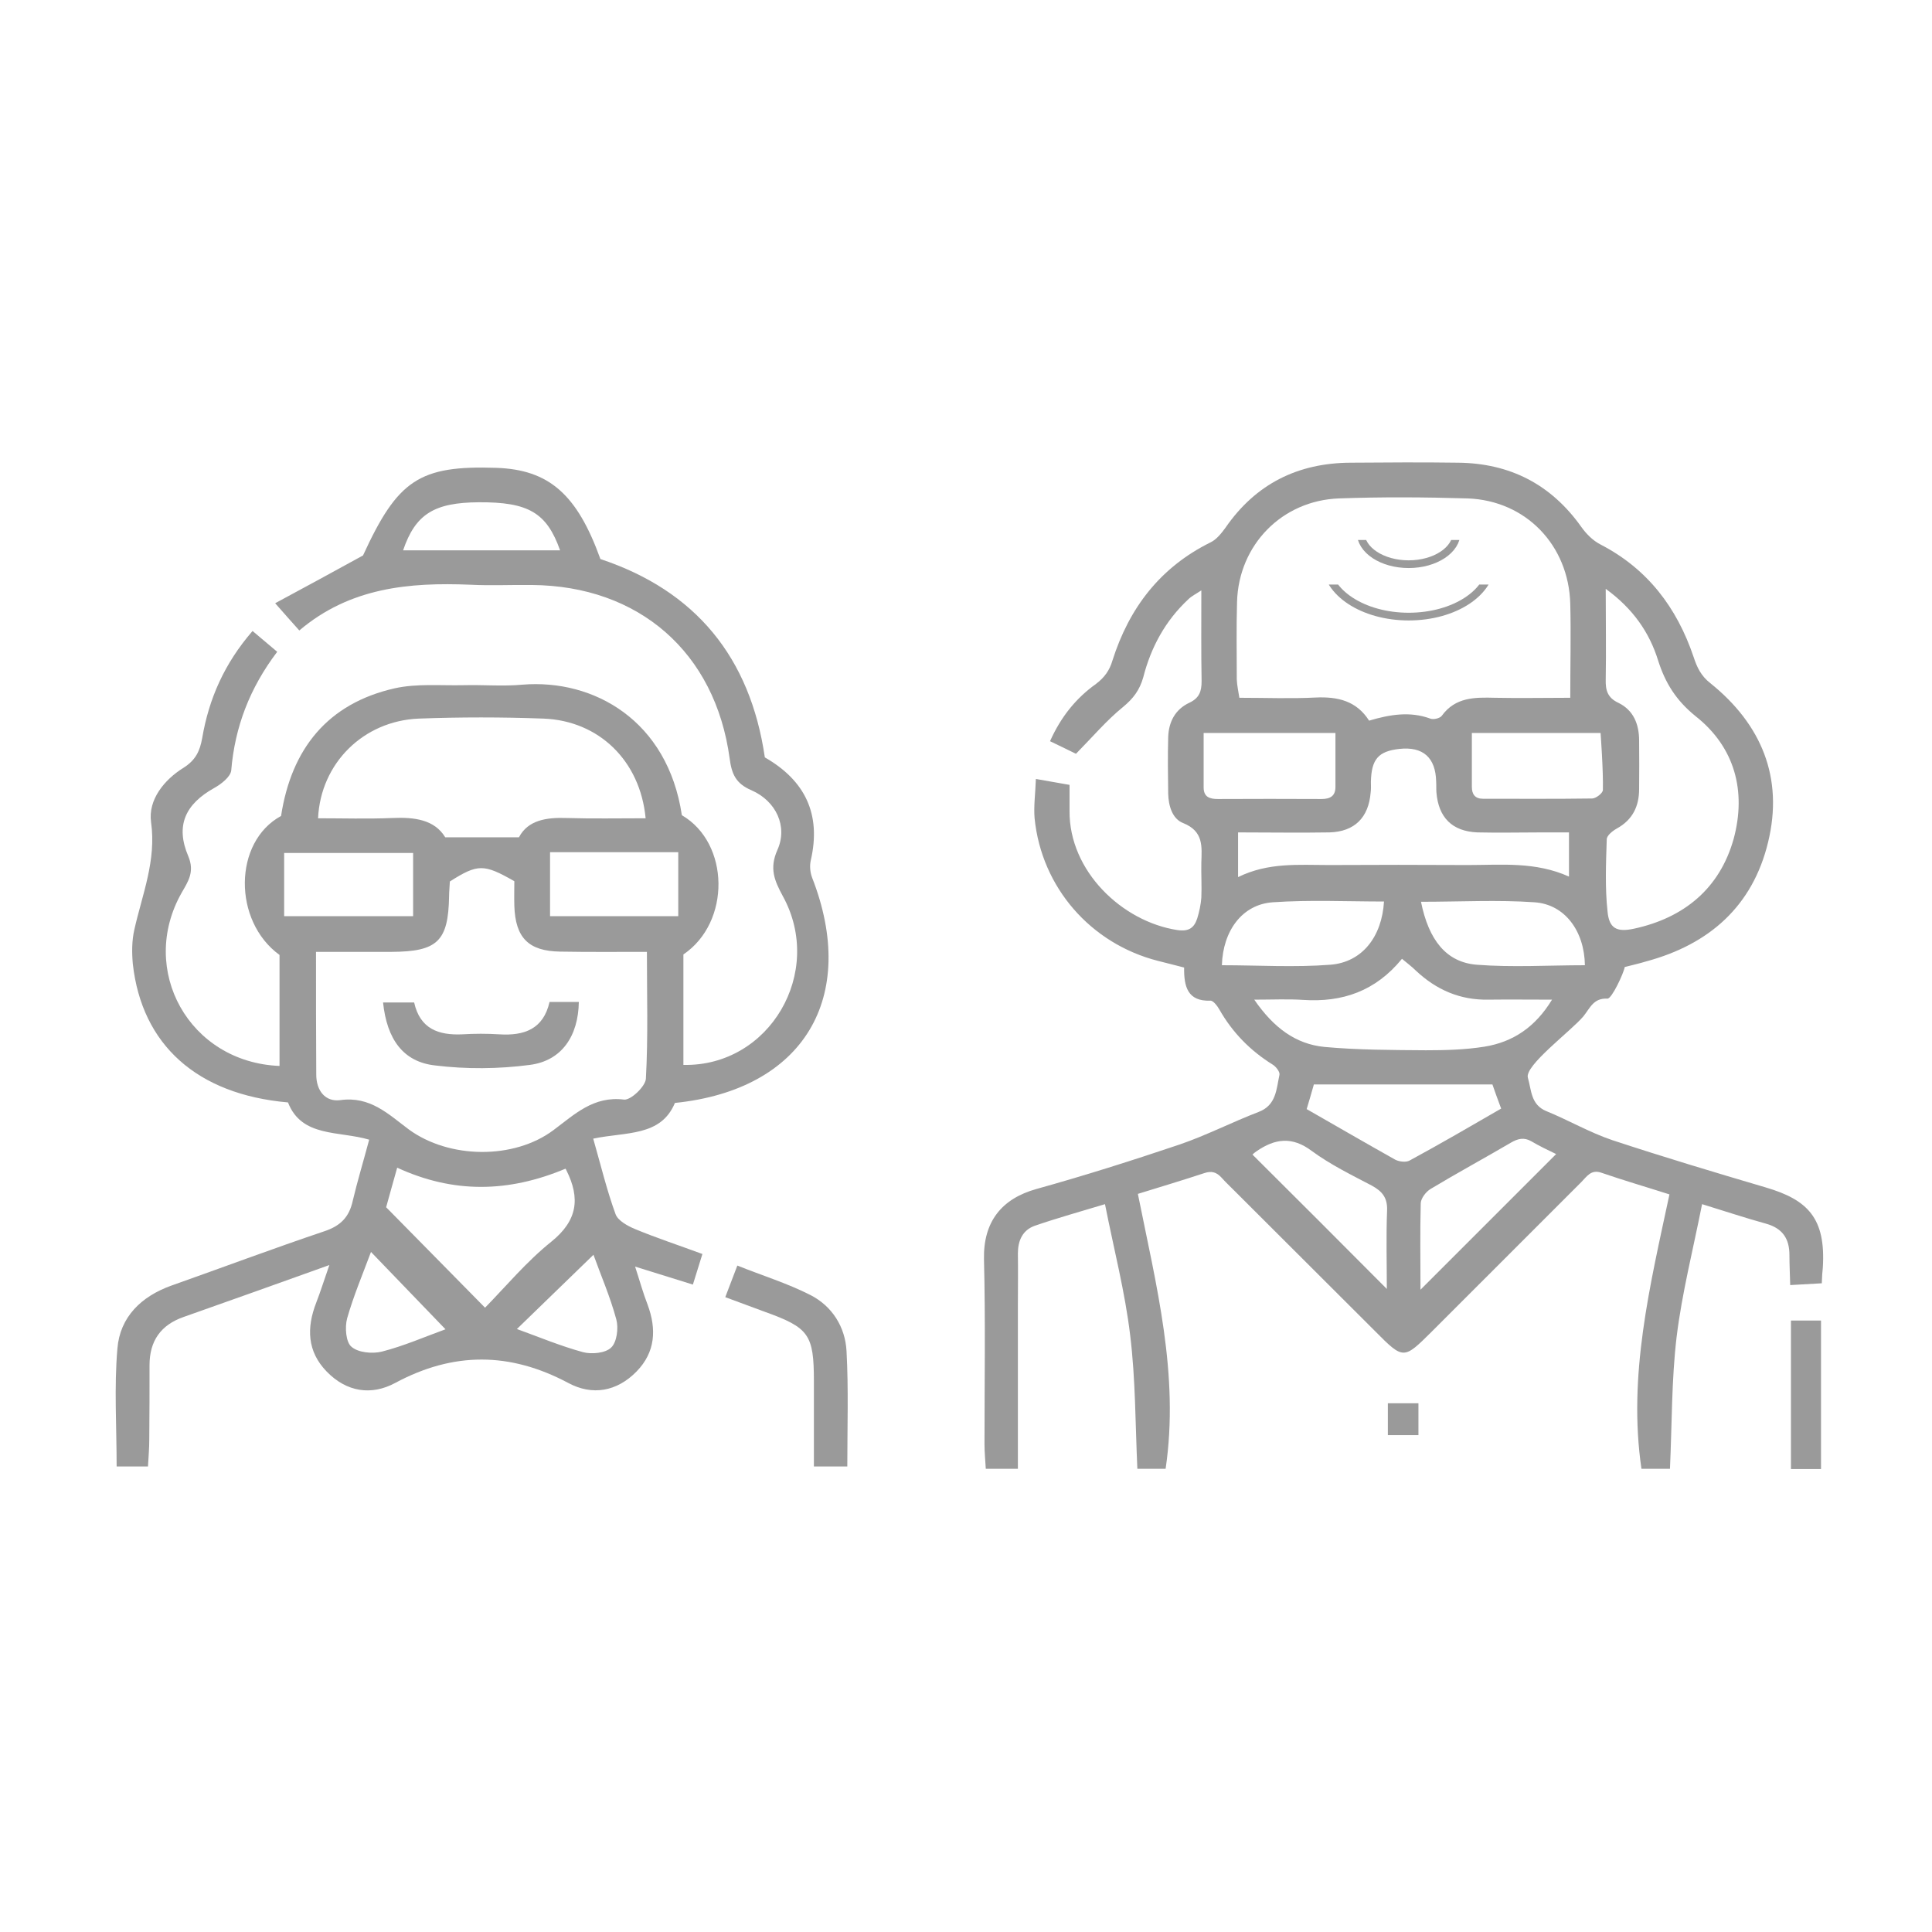 <svg version="1.2" xmlns="http://www.w3.org/2000/svg" viewBox="0 0 752 752" width="752" height="752"><defs><clipPath clipPathUnits="userSpaceOnUse" id="cp1"><path d="M503.39 227.53h89.79v20.59h-89.79z"/></clipPath><clipPath clipPathUnits="userSpaceOnUse" id="cp2"><path d="M517.41 210.18h61.74v14.15h-61.74z"/></clipPath></defs><style>.s0{fill:#9a9a9a}.s1{fill:none;stroke:#9a9a9a;stroke-miterlimit:10;stroke-width:3}</style><path fill-rule="evenodd" class="s0" d="M128.2 492.4c-20.4 7.3-38.5 13.8-56.7 20.2-8.9 3.1-13.3 9.3-13.3 18.8 0 9.6 0 19.3-.1 29 0 3.4-.3 6.7-.5 10.4H45.4c0-15.7-1-30.9.3-45.9 1-12.3 9.3-20.3 21-24.5 19.8-7 39.5-14.4 59.4-21.1 6.4-2.1 9.8-5.5 11.2-11.9 1.8-7.6 4.1-15.2 6.4-23.8-11.8-3.5-26.3-.8-31.6-14.5-35.5-3.1-56.9-22.5-60.4-53.9-.4-4.4-.4-9.1.6-13.4 3.1-13.8 8.6-26.8 6.5-41.8-1.2-8.7 5.1-16.5 12.7-21.2 4.7-3 6.3-6.5 7.2-11.5 2.6-15.3 8.6-29 19.6-41.7 3.2 2.7 6.2 5.2 9.6 8.1C97.2 267.8 91.4 283 90 299.9c-.3 2.5-3.9 5.3-6.6 6.8-11.3 6.3-15.2 14.7-10.1 26.6 2.5 6 0 9.7-2.6 14.2-17 30 2.9 66 38.1 67.4v-43.2c-18.2-13.2-18-44 .6-54.1 4-26.1 18.1-43.8 44.3-49.7 8.6-1.9 17.8-1 26.8-1.2 7.6-.2 15.2.5 22.8-.2 27.9-2.3 56.6 14 62.1 50.8 18.7 10.9 19.1 41.7.6 54.2v43c33.6.7 55-36.1 38.7-65.7-3.3-6.1-5.3-10.8-2.1-18 4.1-9.1-.5-19-10.1-23.2-6.1-2.6-7.7-6.3-8.5-12.4-5.6-41.3-35.3-67.2-77-67.5-7.9-.1-15.9.3-23.8-.1-24-1-47 1.1-66.7 17.8-3-3.3-5.4-6.1-9.4-10.6 11.7-6.3 22.4-12.1 34.2-18.6 13.5-29.4 21.9-35.1 51.9-34.1 20.4.7 31.4 10.2 40.5 35.5 37 12.3 58.3 38.2 64 77.2 15.7 9 22 22.1 17.9 40-.5 2.1-.3 4.7.5 6.8 18.2 46.6-3.3 82.6-53.4 87.7-5.5 13.2-19.1 11.2-31.8 13.9 3 10.5 5.3 20.1 8.7 29.4.9 2.5 4.7 4.6 7.6 5.8 8.2 3.4 16.7 6.2 26.2 9.7-1.2 3.9-2.3 7.3-3.7 11.9-7.3-2.3-14.1-4.4-22.5-7 1.8 5.5 3.1 10.3 4.9 14.9 3.5 9.5 3 18.4-4.3 25.9-7.7 7.9-17.3 9.5-26.6 4.5-22.7-12.1-44.7-12.2-67.4 0-9.3 5-18.9 3.5-26.6-4.4-7.7-7.9-7.9-17.1-4.1-26.9 1.6-4.1 2.9-8.3 5.1-14.6zm46.9-149.3c-.1 2.3-.3 4-.3 5.7-.3 17.6-4.5 21.6-22.4 21.7H123c0 16.8 0 32.3.1 47.8 0 6.2 3.5 10.7 9.4 9.9 11.6-1.6 18.7 5.5 26.6 11.4 15.7 11.5 40.9 11.8 56.3.3 8.2-6.1 15.6-13.4 27.5-11.9 2.6.3 8.3-5.1 8.5-8.1.9-16.1.4-32.3.4-49.4-11.9 0-22.9.1-33.8-.1-12.3-.2-17.4-5.4-17.8-17.8-.1-3.4 0-6.8 0-9.6-11.9-6.8-14.2-6.8-25.1.1zm76.2-24.6c-2.1-22.4-18.2-38-39.8-38.8-16.1-.6-32.4-.6-48.5 0-21.6.9-38.2 17.4-39.2 38.8 9.6 0 19.2.3 28.8-.1 8.7-.4 16.5.6 20.7 7.5H202c3.5-6.7 10.7-7.8 18.7-7.5 9.9.3 19.9.1 30.6.1zm-31.2 136.4c-22.2 9.3-43.6 9.7-65.5-.4-1.6 5.6-3.2 11.5-4.3 15.4 13.4 13.6 25.6 26 38.5 39.1 8.2-8.4 16.2-18 25.8-25.7 10.2-8.2 11.3-16.9 5.9-27.7-.1-.3-.3-.6-.4-.7zM160.8 332h-50.2v24.6h50.2V332zm53.3-.3v24.9H264v-24.9h-49.9zm-57.2-117.5H218c-5.2-14.7-12.4-18.8-31.6-18.7-17.4.1-24.7 4.6-29.5 18.7zm16.5 303.2c-9.9-10.3-19.3-20-29-30.1-3.2 8.6-6.8 17.1-9.3 25.9-.9 3.4-.5 9.2 1.7 11 2.6 2.3 8.1 2.8 11.8 1.9 8.6-2.2 16.8-5.8 24.8-8.7zm57.6-29c-10.1 9.8-19.9 19.3-29.8 28.9 8.3 3 16.9 6.6 25.7 9 3.4.9 8.8.4 11-1.8 2.2-2.1 2.9-7.5 2-10.9-2.4-8.9-6.1-17.4-8.9-25.2z"/><path class="s0" d="M282.3 504.9c1.7-4.4 2.9-7.6 4.7-12.3 9.7 3.9 19.5 6.9 28.5 11.5 8.4 4.3 13.5 12.4 14 21.8.8 14.7.3 29.5.3 44.9h-13v-33.1c0-18.3-1.9-20.9-19.1-27.1-4.9-1.8-9.7-3.6-15.4-5.7zM161.2 390.2c2.3 10.3 9.5 12.8 18.7 12.4 4.8-.3 9.7-.3 14.5 0 9.6.6 17.1-2 19.5-12.6h11.4c-.2 13.2-6.6 22.9-19.1 24.5-12.1 1.6-24.8 1.7-36.9.2-12.4-1.4-18.7-10.2-20.2-24.5h12.1z"/><path fill-rule="evenodd" class="s0" d="M442.9 464.7c7.1 35.5 16.2 70.3 10.8 107h-11c-.8-17.6-.7-34.9-2.8-52-2-16.8-6.3-33.3-9.8-51-9.6 2.9-18.6 5.4-27.3 8.4-4.8 1.7-6.6 5.8-6.6 10.8.1 6.6 0 13.2 0 19.8v64h-12.5c-.2-3.5-.5-6.5-.5-9.6 0-24 .4-48-.2-72-.3-14.5 6.8-23.5 20.4-27.3 18.7-5.2 37.3-11.1 55.7-17.3 10.5-3.6 20.4-8.7 30.8-12.7 6.9-2.6 6.9-8.9 8.1-14.4.3-1.1-1.3-3.2-2.6-4-8.7-5.4-15.7-12.5-20.8-21.5-.8-1.4-2.4-3.5-3.5-3.4-8.8.3-10.3-5.4-10.2-12.9-3.6-.9-6.9-1.8-10.2-2.6-26.2-6.7-45.3-28.6-48-55.5-.4-4.7.3-9.5.5-15.3 4.7.8 8.4 1.5 13.1 2.3v10.1c-.2 23.5 20.5 43.1 41.9 46.4 4.6.7 6.6-.9 7.8-4.5.8-2.6 1.4-5.4 1.6-8.1.2-4.5-.1-9.1 0-13.6.2-6.3.9-12.2-7-15.4-4.3-1.6-5.8-6.8-5.9-11.5-.1-7.3-.2-14.7 0-22 .2-5.9 2.7-10.8 8.3-13.4 3.8-1.8 4.7-4.4 4.7-8.3-.2-11.4-.1-22.9-.1-35.4-2.1 1.4-3.8 2.2-5.1 3.5-8.9 8.3-14.5 18.6-17.5 30.3-1.4 5-3.9 8.3-7.9 11.6-6.4 5.2-11.8 11.6-18.3 18.2-2.6-1.3-6.2-3-10.1-4.9 4.3-9.6 10.2-16.8 17.9-22.3 3.3-2.5 5.3-5.3 6.4-9.1 6.5-20.5 18.6-36.3 38.2-46 2.3-1.1 4.2-3.5 5.8-5.7 11.8-17.1 28.2-25.2 48.7-25.3 14-.1 27.9-.2 41.8 0 20.2.2 36.2 8.4 48 25 1.9 2.7 4.5 5.3 7.4 6.8 18.4 9.5 29.8 24.6 36.3 43.8 1.3 4 2.9 7.4 6.5 10.2 19.9 16 28.6 36.8 22.5 61.9-6 24.9-22.9 39.8-47.4 46.4-2.6.8-5.3 1.4-8.4 2.2-.4 2.4-5 12.3-6.7 12.3-5.5-.3-6.8 3.7-9.4 6.9-4.9 5.8-23 19.2-21.6 23.9 1.4 4.8 1.1 10.5 7.2 13 8.6 3.5 16.8 8.3 25.7 11.3 19.7 6.5 39.7 12.5 59.7 18.4 16.3 4.8 23.4 11.9 22.2 31.2-.2 1.7-.3 3.4-.4 6.1-3.8.2-7.5.4-12.3.7-.1-4.3-.3-8-.3-11.7 0-6.4-2.7-10.4-9.1-12.2-8-2.2-15.8-4.8-24.9-7.6-3.5 17.7-7.8 34.5-9.9 51.6-2 16.7-1.8 33.8-2.6 51.4h-11.1c-5.3-36.3 3.3-71.2 10.9-106.8-9.4-3-18-5.5-26.4-8.4-4.1-1.5-5.8 1.5-7.9 3.6L572 503.6l-14.8 14.8c-10.9 10.8-10.9 10.9-22.1-.4q-27.4-27.3-54.7-54.6c-1.7-1.7-3.5-3.4-5.1-5.2-1.9-2-3.8-2.5-6.5-1.6-8.2 2.7-16.5 5.2-25.9 8.1zm90-184.2c8.1-2.4 15.9-3.7 23.8-.8 1.2.5 3.8-.1 4.5-1.1 5.3-7.3 12.9-7.2 20.7-7 9.5.2 19.1 0 29.3 0 0-13 .3-24.8 0-36.6-.6-22.8-17.3-40.2-40-41-16.7-.5-33.4-.6-50 0-22.2.8-39.1 18.1-39.7 40.3-.3 10-.1 20.1-.1 30.2.1 2.3.6 4.5 1 7.1 10.3 0 20 .4 29.7-.1 8.6-.4 15.9 1.3 20.8 9zm92.1-51.3c0 12.6.2 24 0 35.3-.1 4.2.7 7.1 5 9.1 5.9 2.9 8 8.4 8 14.7q.1 9.4 0 18.8c0 6.7-2.5 12-8.7 15.4-1.6.9-3.9 2.7-3.9 4.2-.3 9.3-.7 18.8.3 28 .6 6.7 3.6 8.2 10.2 6.8 19.6-4.2 33.5-15.7 38.9-35 5-18.5.5-35.7-14.9-47.8-7.5-6.1-11.7-12.8-14.5-21.6-3.4-11-9.9-20.3-20.4-27.9zM481.9 341.4c11.8-5.8 23.6-4.7 35.3-4.7 18.1-.1 36.1-.1 54.2 0 13 0 26.2-1.4 39.3 4.5V324H600c-8.3 0-16.6.2-24.9 0-9.9-.4-15.2-5.8-16-15.6-.1-1.4 0-2.8-.1-4.2-.2-9.3-5.1-13.7-14.3-12.7-8.2.9-10.9 4-11.1 12.8 0 1.4.1 2.8-.1 4.2-.8 9.7-6.2 15.2-16 15.5-11.7.2-23.5 0-35.6 0v17.4zm122.2 47.7c-8.9 0-16.8-.1-24.8 0-11 .2-20.2-3.8-28.2-11.3-1.6-1.6-3.4-2.9-5.4-4.6-10.3 12.6-23.2 17-38.4 16-5.9-.4-11.9-.1-19.1-.1 7.5 10.9 16.1 17.3 27.3 18.4 13.1 1.2 26.3 1.2 39.5 1.3 7.6 0 15.3-.2 22.8-1.4 11.1-1.8 19.8-7.6 26.3-18.3zm-95.5 42.6c11.7 6.7 23.1 13.3 34.5 19.7 1.6.8 4.2 1.1 5.6.3 11.8-6.4 23.5-13.2 35.6-20.2-1.4-3.7-2.5-6.8-3.4-9.4h-69.5c-.9 3.3-1.8 6.2-2.8 9.6zm-21.1 17.7c17.4 17.3 34.7 34.6 52.3 52.3 0-10-.3-20.3.1-30.5.2-5-1.9-7.5-5.9-9.7-8-4.2-16.2-8.2-23.4-13.5-7.7-5.8-14.4-4.8-21.5.1-.9.6-1.6 1.3-1.6 1.3zm118.2-.2c-3.1-1.5-6.5-3.1-9.7-5-2.8-1.6-5.2-1-7.8.5-10.4 6.1-21.1 11.9-31.4 18.1-1.8 1.1-3.7 3.6-3.8 5.5-.3 11.2-.1 22.4-.1 33.7l52.8-52.8zM468.5 285.3v21.2c0 3.7 2.3 4.5 5.5 4.5q20.2-.1 40.4 0c3.4 0 5.4-1.2 5.4-4.7v-21h-51.3zm104.4 0v21c0 2.8 1.2 4.6 4.3 4.6 14.2 0 28.3.1 42.5-.1 1.5 0 4.2-2.1 4.2-3.3.2-7.4-.9-22.2-.9-22.2h-50.1zm-97.3 90.4c14.1 0 28.3.9 42.3-.2 12.4-1 20-11 20.8-24.6-14.4 0-28.9-.7-43.3.3-11.8.8-19.4 11-19.8 24.5zm77.5-24.7c3 14.9 9.8 23.5 21.6 24.5 14 1.1 28.1.2 42.2.2-.2-13.3-7.8-23.7-19.6-24.5-14.3-1-28.9-.2-44.2-.2z"/><path class="s0" d="M708.8 571.8h-11.7V514h11.7v57.8zm-168.6-13.2v-12.4h11.9v12.4h-11.9z"/><g clip-path="url(#cp1)"><path class="s1" d="M548.3 240c-17.7 0-32.1-9.4-32.1-21.1 0-11.7 14.4-21.2 32.1-21.2 17.8 0 32.1 9.5 32.1 21.2S566.1 240 548.3 240z"/></g><g clip-path="url(#cp2)"><path class="s1" d="M548.3 219.6c-10.3 0-18.7-5.5-18.7-12.4 0-6.8 8.4-12.3 18.7-12.3 10.3 0 18.7 5.5 18.7 12.3 0 6.9-8.4 12.4-18.7 12.4z"/></g></svg>